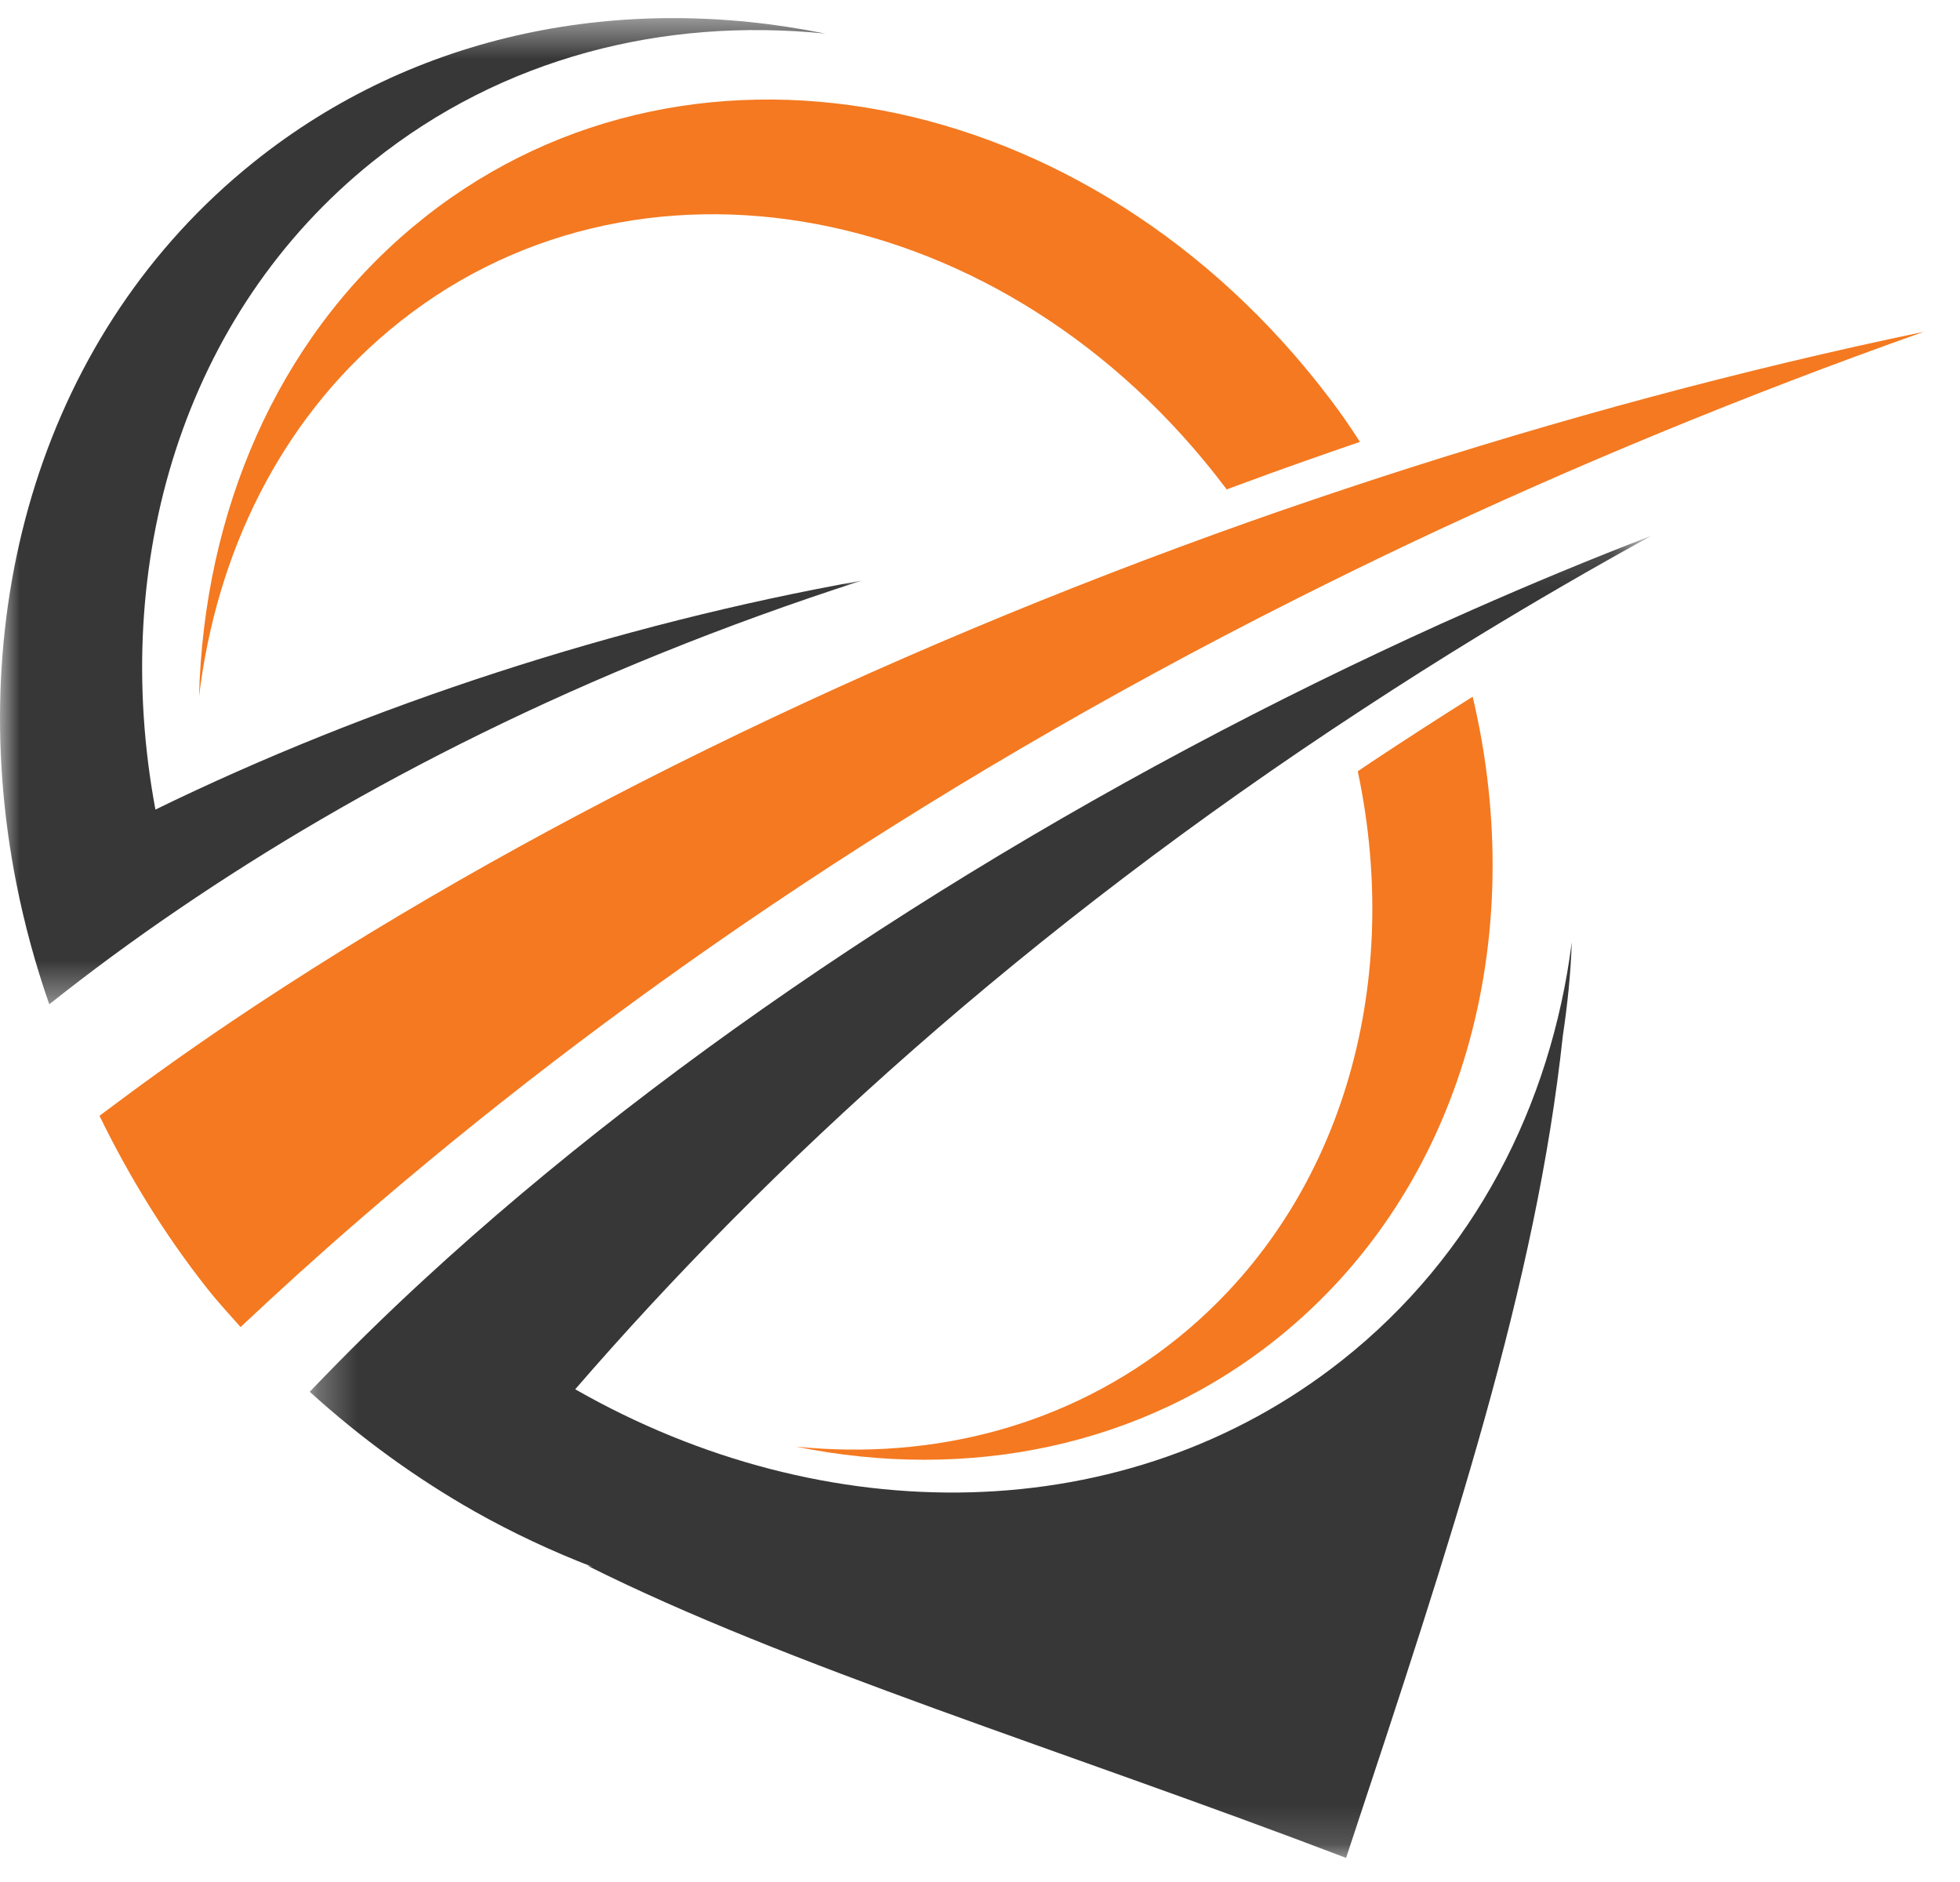 <?xml version="1.0" encoding="UTF-8"?>
<svg width="50px" height="48px" viewBox="0 0 50 48" version="1.1" xmlns="http://www.w3.org/2000/svg" xmlns:xlink="http://www.w3.org/1999/xlink">
    <title>5883F8DD-8408-4881-9182-6070C626956C@2x</title>
    <defs>
        <polygon id="path-1" points="0.001 0.462 21.983 0.462 21.983 25.614 0.001 25.614"></polygon>
        <polygon id="path-3" points="0.287 0.123 34.519 0.123 34.519 33.846 0.287 33.846"></polygon>
    </defs>
    <g id="------Desktop" stroke="none" stroke-width="1" fill="none" fill-rule="evenodd">
        <g id="Homepage-–-Desktop" transform="translate(-615, -1990)">
            <g id="icon-grid" transform="translate(172, 1990)">
                <g id="evcargo_icon" transform="translate(443, 0)">
                    <g id="Fill-1-Clipped">
                        <mask id="mask-2" fill="white">
                            <use xlink:href="#path-1"></use>
                        </mask>
                        <g id="path-1"></g>
                        <path d="M3.965,20.648 C2.791,14.359 4.671,7.997 9.512,4.118 C12.821,1.467 16.93,0.438 21.054,0.857 C15.899,-0.188 10.604,0.818 6.465,4.141 C1.086,8.454 -0.963,15.555 0.419,22.539 C0.623,23.57 0.902,24.597 1.257,25.614 C2.283,24.799 3.389,23.981 4.584,23.17 C9.103,20.096 14.82,17.115 21.983,14.808 C15.733,15.924 9.393,17.999 3.965,20.648" id="Fill-1" fill="#373738" fill-rule="nonzero" mask="url(#mask-2)"></path>
                    </g>
                    <g id="Fill-4-Clipped" transform="translate(7.615, 13.538)">
                        <mask id="mask-4" fill="white">
                            <use xlink:href="#path-3"></use>
                        </mask>
                        <g id="path-3"></g>
                        <path d="M26.623,21.155 C21.123,25.507 13.431,25.536 7.059,21.895 C11.953,16.24 18.492,10.205 27.176,4.533 C28.137,3.904 29.119,3.281 30.133,2.662 C31.541,1.805 33.001,0.956 34.519,0.123 C32.974,0.717 31.438,1.355 29.913,2.029 C28.874,2.486 27.842,2.967 26.818,3.457 C17.915,7.735 9.575,13.229 3.218,19.082 C2.185,20.031 1.21,20.993 0.287,21.959 C1.602,23.153 3.011,24.17 4.49,25.009 C5.466,25.56 6.471,26.028 7.495,26.424 C7.458,26.414 7.409,26.403 7.372,26.395 C12.463,28.946 19.52,31.1 26.724,33.847 C29.472,25.563 31.57,19.205 32.253,12.883 C32.37,12.096 32.455,11.301 32.481,10.494 C31.947,14.664 29.99,18.492 26.623,21.155" id="Fill-4" fill="#373738" fill-rule="nonzero" mask="url(#mask-4)"></path>
                    </g>
                    <path d="M34.993,19.431 L34.637,19.671 C35.797,25.145 34.235,30.746 30.044,34.128 C27.258,36.376 23.788,37.25 20.308,36.896 C24.655,37.782 29.121,36.928 32.619,34.107 C37.336,30.3 39.028,23.927 37.568,17.769 C36.692,18.32 35.833,18.874 34.993,19.431" id="Fill-7" fill="#F47920" fill-rule="nonzero"></path>
                    <path d="M31.257,12.434 C31.269,12.448 31.278,12.466 31.292,12.483 L31.638,12.355 C32.649,11.979 33.671,11.621 34.692,11.27 C34.458,10.904 34.209,10.543 33.939,10.187 C27.803,2.068 17.321,0.102 10.527,5.792 C7.028,8.719 5.203,13.098 5.077,17.769 C5.517,14.114 7.137,10.762 9.927,8.428 C16.117,3.243 25.669,5.037 31.257,12.434" id="Fill-9" fill="#F47920" fill-rule="nonzero"></path>
                    <path d="M35.217,12.172 C34.101,12.537 32.988,12.912 31.888,13.301 C22.277,16.708 13.226,21.122 5.856,26.088 C4.704,26.864 3.603,27.657 2.538,28.458 C3.281,29.983 4.183,31.467 5.29,32.868 C5.559,33.209 5.853,33.524 6.137,33.846 C7.095,32.946 8.096,32.036 9.155,31.12 C15.331,25.774 23.193,20.245 33.058,15.28 C34.053,14.78 35.064,14.285 36.098,13.796 C40.106,11.906 44.425,10.111 49.077,8.462 C44.433,9.431 39.78,10.687 35.217,12.172" id="Fill-11" fill="#F47920" fill-rule="nonzero"></path>
                </g>
            </g>
        </g>
    </g>
</svg>